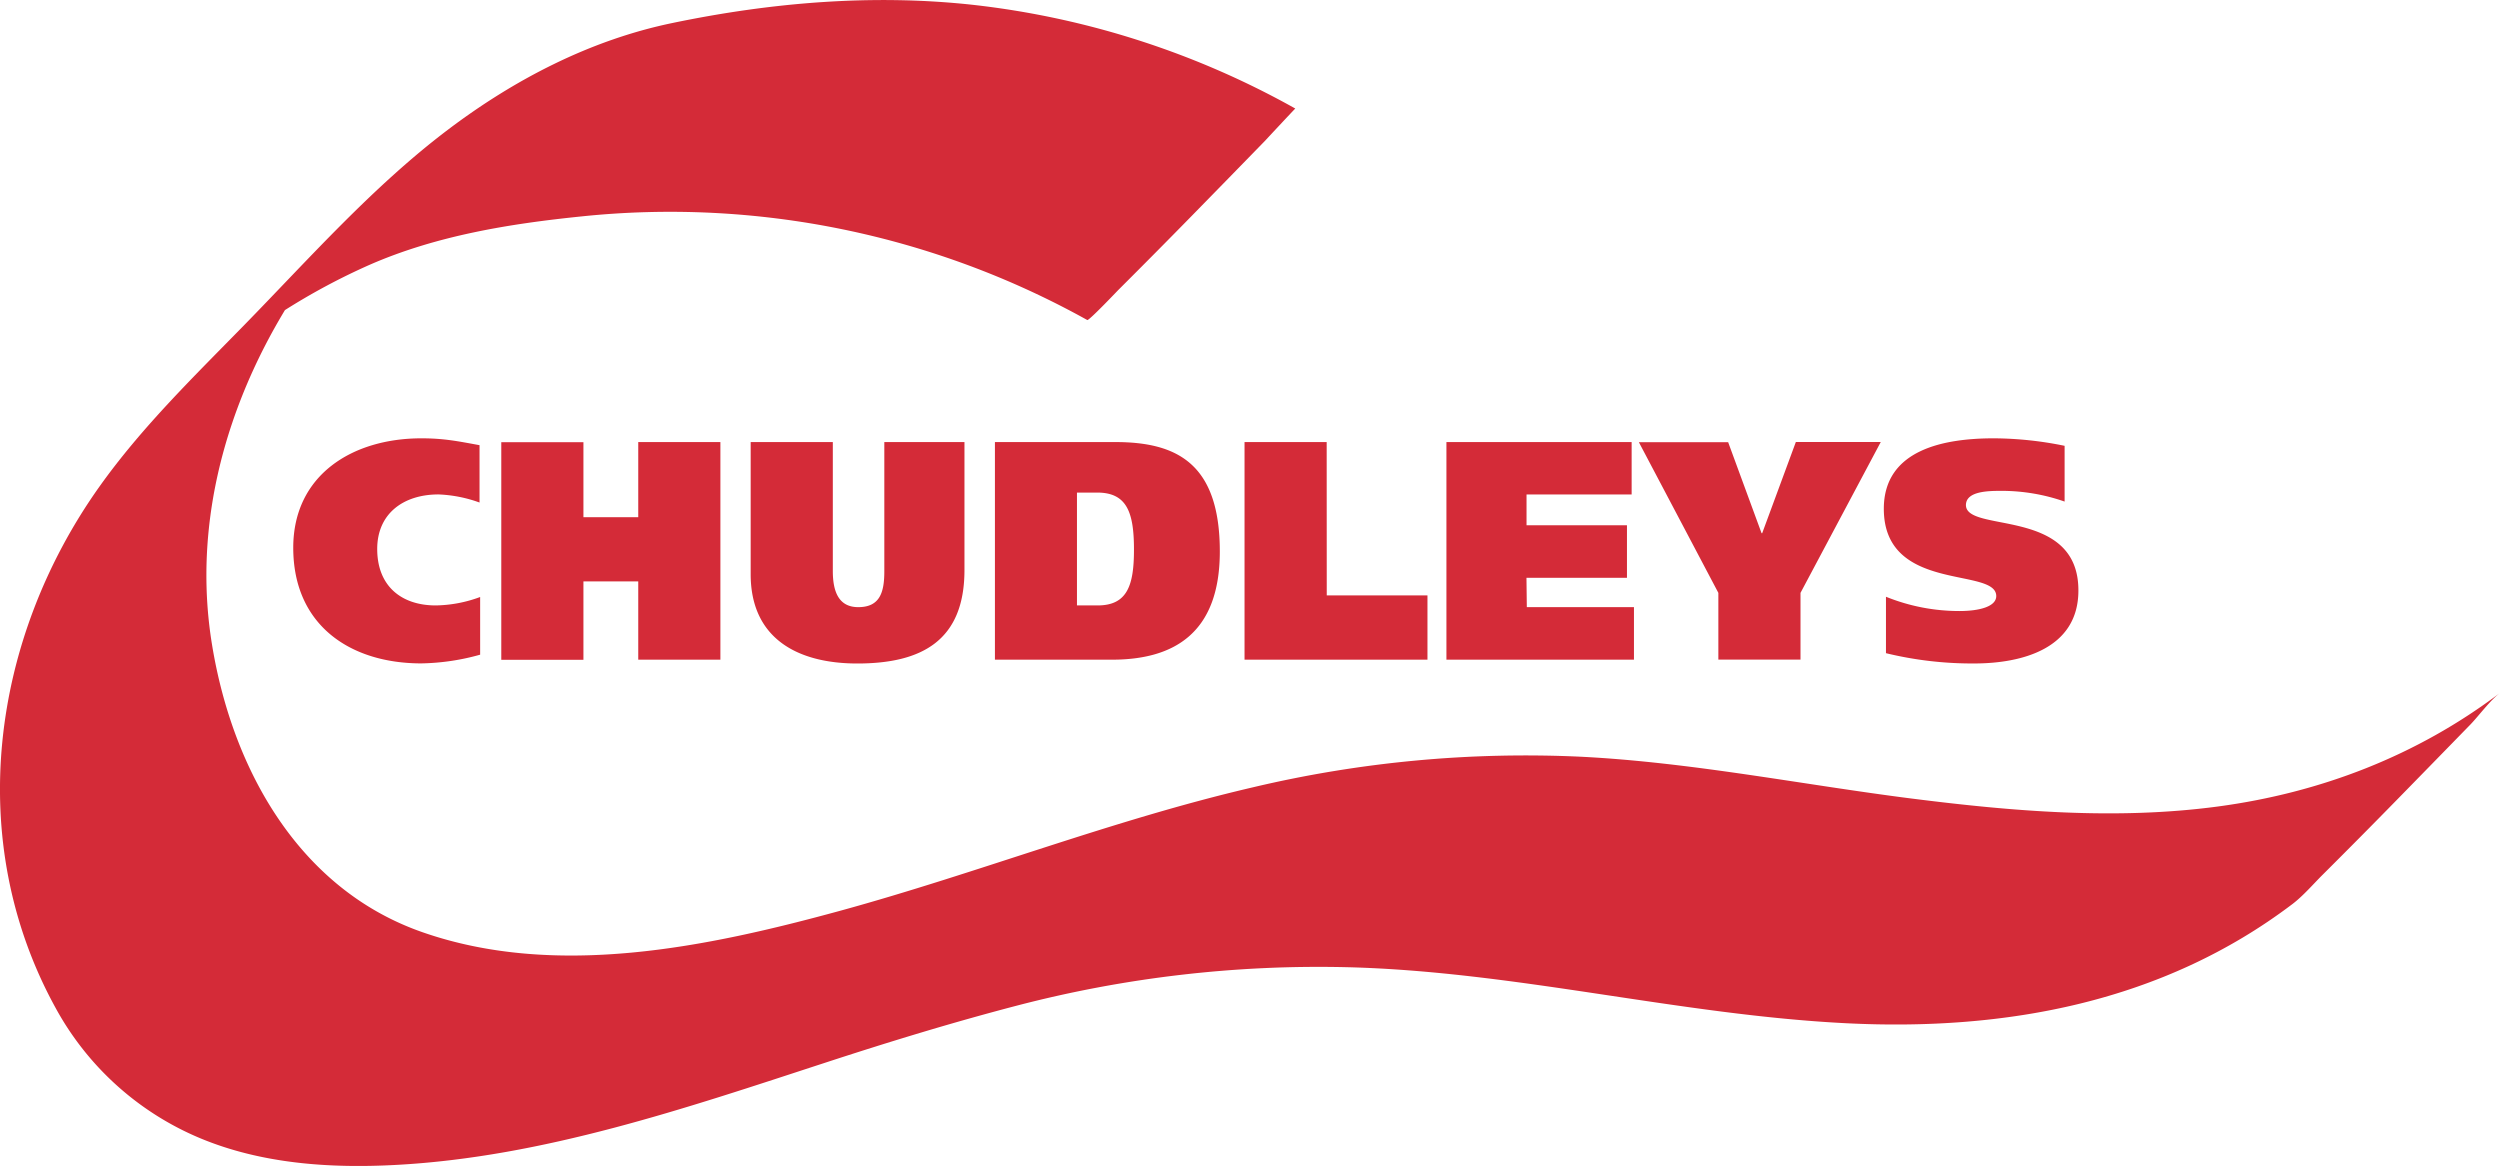 <svg height="326.47" viewBox="0 0 700 326.47" width="700" xmlns="http://www.w3.org/2000/svg"><g fill="#d42b38"><path d="m105.62 153.72c0-9.95 7.38-15.28 17.16-15.28a37.88 37.88 0 0 1 11.49 2.27v-16.06c-6.17-1.13-10-1.92-16.3-1.92-19.22 0-35.86 10.21-35.86 30.64 0 21.73 16 32.38 35.86 32.38a64.4 64.4 0 0 0 16.47-2.44v-16.15a37 37 0 0 1 -12.44 2.36c-9.52 0-16.38-5.33-16.38-15.8zm73.09-8.91h-15.35v-21h-23v60.93h23v-21.94h15.35v21.91h23v-60.93h-23zm68.9 15.19c0 5.94-1.29 10-7.3 10-5.49 0-7.12-4.36-7.12-10.12v-36.1h-23v37c0 18 13.13 25 29.86 25 18.1 0 30-6.46 30-26.18v-35.82h-22.44zm64.69-36.22h-33.72v60.93h32.77c17.16 0 30.2-7.25 30.2-30.29 0-24.71-12.1-30.64-29.25-30.64zm-5 45.74h-5.75v-31.6h5.66c8.24 0 10.3 5.41 10.3 15.89.02 10.12-1.87 15.71-10.19 15.71zm64.17-45.74h-23v60.93h51.22v-18h-28.2zm55.94 38h28.14v-14.7h-28.12v-8.64h29.43v-14.66h-51.86v60.93h52.51v-14.71h-30zm66-12.48h-.17l-9.36-25.49h-25l22.26 42.19v18.68h23v-18.68l22.48-42.25h-23.78zm57.05-7.86c0-3.93 6.26-4 9.87-4a53.46 53.46 0 0 1 17.76 3v-15.61a100.59 100.59 0 0 0 -19.82-2.1c-13.64 0-30.8 3-30.8 19.73 0 23.65 31.48 16.23 31.48 24.44 0 3-4.89 4.19-10.29 4.19a54.73 54.73 0 0 1 -20.59-4v15.8a102.17 102.17 0 0 0 24.71 2.88c13.3 0 29.17-4.1 29.17-20.42.05-23.5-31.49-16-31.49-23.94z"/><path d="m362.66 30.38a239.07 239.07 0 0 0 -90-29c-28.23-3.12-56.82-.69-84.57 5.1-22.89 4.78-44.08 15.77-62.75 29.9-20.94 15.84-38.84 36.11-57.12 54.81-14.09 14.41-28.62 28.54-40.37 45.05-30.31 42.61-38.08 99-12.32 145.91a82.16 82.16 0 0 0 40.47 36.53c17.3 7.23 36.55 8.5 55 7.49 41.1-2.22 81-15.86 119.93-28.57 17.79-5.82 35.6-11.27 53.7-16a334.48 334.48 0 0 1 92.65-10.78c46.96 1.18 92.84 13.34 139.72 15.69 44.49 2.23 88.46-5.81 124.82-33.33 3.11-2.35 6-5.76 8.73-8.46q10.4-10.36 20.67-20.86t20.5-21c2.36-2.45 5.49-6.74 8.32-8.88-23.36 17.67-50.32 28-79.1 31.85-28.44 3.8-57.38 1.35-85.7-2.24-30.78-3.92-61.24-10.08-92.24-11.69a331.5 331.5 0 0 0 -92.41 8.6c-39.1 9.11-76.59 23.89-115.28 34.5-37.12 10.15-79.56 19.11-117.07 6-34.38-12-53.12-45.37-58.86-80.41-7-42.52 9.86-84.69 36.85-116.63l-1 1.14q1.47-1.71 3-3.39c.33-.37.67-.74 1-1.12q24.18-26.31-45.87 46.66c-2.44 2.42 1.09-1 1.31-1.2 1.09-1 2.2-2 3.31-3l-1.12 1a181.5 181.5 0 0 1 46.85-30c18.63-8.1 39-11.4 59.07-13.45a240.19 240.19 0 0 1 141.66 29.01c.46.26 9.23-9 8.73-8.46q10.4-10.37 20.67-20.86t20.5-21c-.61.63 8.29-8.9 8.32-8.88"/></g></svg>